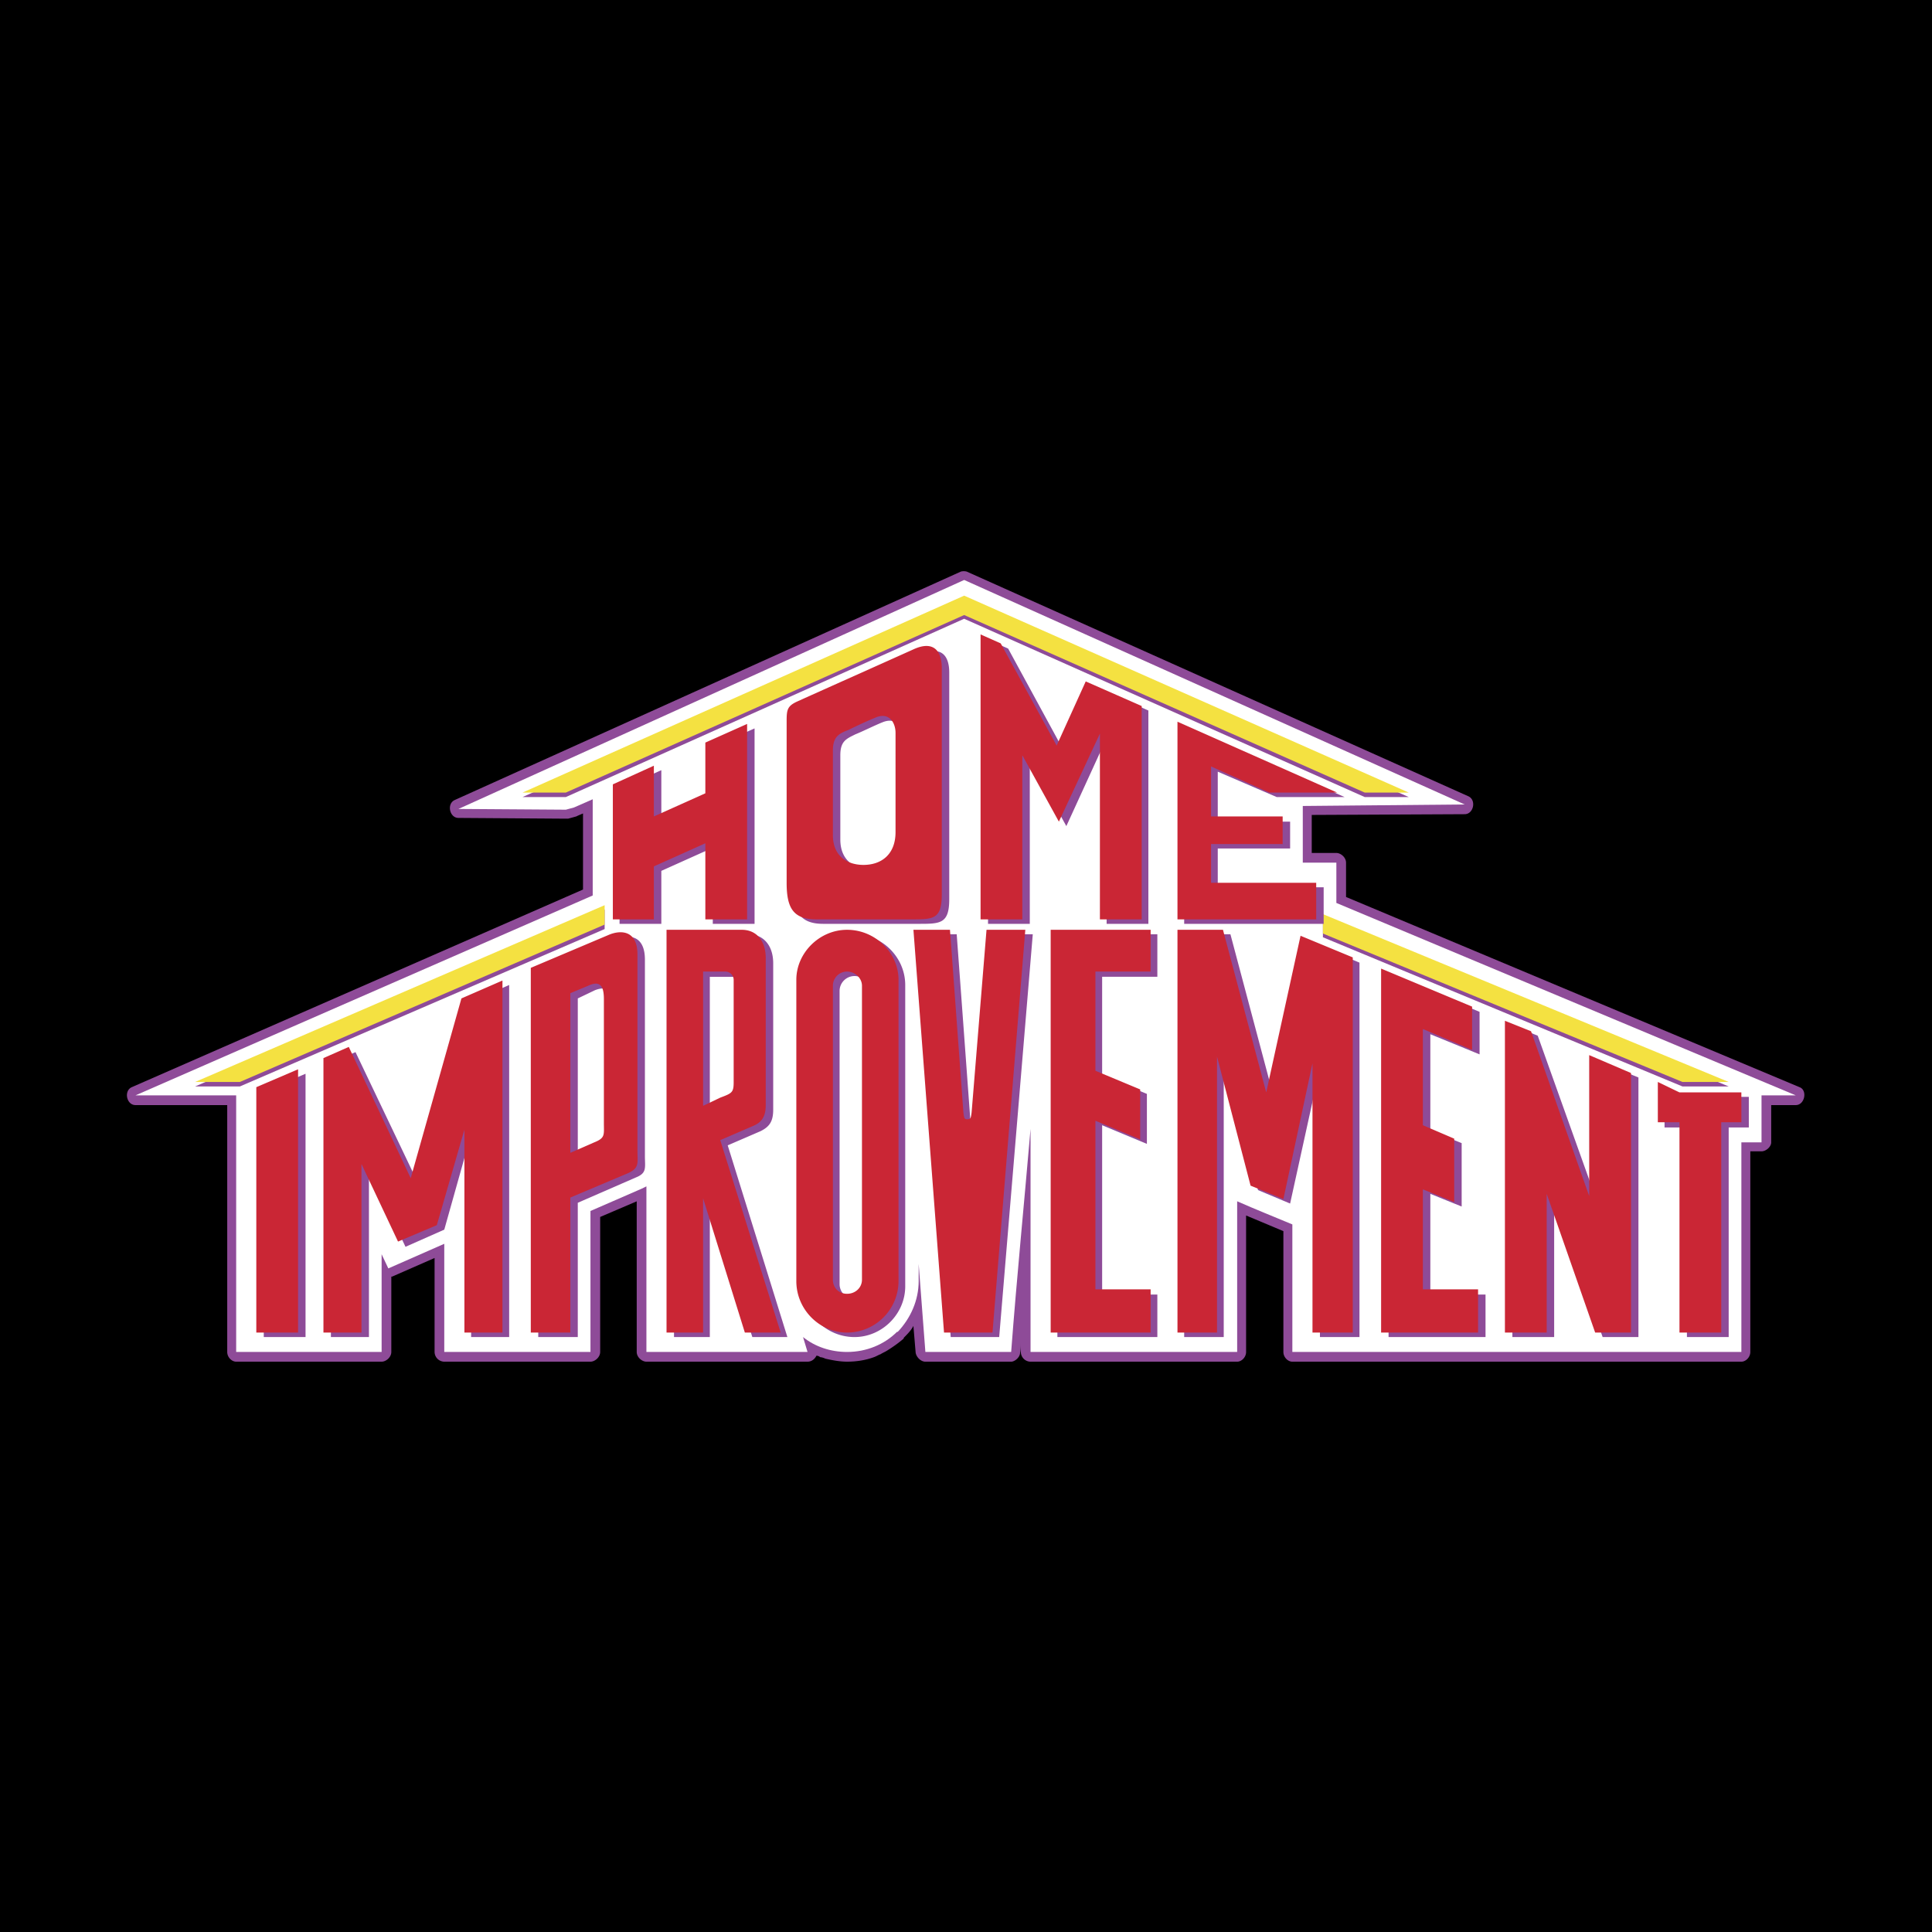 <svg xmlns="http://www.w3.org/2000/svg" width="2500" height="2500" viewBox="0 0 192.756 192.756"><g fill-rule="evenodd" clip-rule="evenodd"><path d="M0 0h192.756v192.756H0V0z"/><path d="M130.873 81.306v3.795h2.455c.447 0 .967.446.967.968v3.423l45.246 18.976c.818.299.521 1.787-.373 1.787h-2.455v3.721c0 .446-.521.893-.967.893h-1.117v20.018c0 .521-.445.969-.893.969h-44.799c-.447 0-.893-.447-.893-.969v-12.055l-3.721-1.562v13.617c0 .521-.447.969-.893.969h-20.615a.986.986 0 0 1-.967-.969v-.967c0 .372 0 .744-.074 1.042 0 .446-.521.894-.893.894h-8.558c-.447 0-.894-.447-.968-.894l-.224-2.679c-.223.446-.595.818-.967 1.19v.074c-.521.446-1.042.818-1.638 1.19-.223.148-.446.224-.669.372-.223.075-.446.224-.67.298-.818.298-1.711.447-2.679.447-.745 0-1.488-.149-2.158-.298-.149-.074-.373-.149-.521-.149a.57.57 0 0 0-.372-.148c-.148.298-.447.596-.893.596H64.493c-.446 0-.968-.447-.968-.969v-15.031l-3.646 1.562v13.469c0 .521-.521.969-.968.969H44.325a.985.985 0 0 1-.967-.969v-9.376l-4.242 1.86h-.074v7.516c0 .521-.521.969-.968.969H23.563c-.447 0-.893-.447-.893-.969v-24.631h-9.153c-.893 0-1.191-1.414-.373-1.787l45.023-19.72v-7.59l-.521.223-.149.074-.818.224h-.223l-10.716-.075c-.893 0-1.191-1.415-.372-1.786l50.455-22.772c.149-.074.521-.074.67 0l50.008 22.4c.818.373.521 1.786-.373 1.786l-15.255.074z" fill="#8e4b98"/><path d="M129.979 80.413v5.656h3.35v4.018l45.84 19.2h-3.422v4.688h-2.01v20.91h-44.799V122.16c-1.787-.744-3.646-1.488-5.506-2.307v15.031h-20.615v-22.25c-.67 7.813-1.338 14.437-1.934 22.25h-8.558c-.224-2.901-.447-5.878-.67-8.78v1.712c0 1.935-.818 3.72-2.084 5.06h-.074c-1.266 1.266-3.051 2.009-4.986 2.009-1.637 0-3.2-.521-4.391-1.487l.447 1.487H64.493v-16.52c-.298.148-.596.297-.968.446l-4.614 2.009v14.064H44.325v-10.79l-5.582 2.456-.669-1.414v9.748H23.563v-25.599H13.517l45.618-19.943v-9.6l-1.86.818-.818.223-10.716-.074 50.455-22.846 49.933 22.399-16.15.151z" fill="#fff"/><path fill="#8e4b98" d="M52.139 79.521L96.194 59.8l44.353 19.721h-4.391L96.194 61.734 56.456 79.521h-4.317z"/><path fill="#f4e141" d="M52.139 79.074l44.055-19.646 44.353 19.646h-4.391L96.194 61.362 56.456 79.074h-4.317z"/><path fill="#8e4b98" d="M19.47 108.394l40.855-17.637v1.935l-36.39 15.702H19.47z"/><path fill="#f4e141" d="M19.47 107.947l40.855-17.636v1.935l-36.39 15.701H19.47z"/><path fill="#8e4b98" d="M131.988 93.511l35.869 14.883h4.614L131.988 91.65v1.861z"/><path fill="#f4e141" d="M131.988 93.139l35.869 14.808h4.614l-40.483-16.743v1.935z"/><path fill="#8e4b98" d="M61.813 78.701l4.168-1.86v5.135l5.134-2.381v-5.061l4.168-1.86v19.497h-4.168v-7.59l-5.134 2.306v5.284h-4.168v-13.47zM79.152 72.376c0-1.117.149-1.489 1.042-1.861a1734.33 1734.33 0 0 0 11.684-5.209c1.936-.893 2.828 0 2.828 1.786v22.623c0 2.456-.893 2.456-3.051 2.456h-9.526c-2.232 0-2.977-1.117-2.977-3.647V72.376zm6.177.894c-.893.446-1.489.669-1.489 2.083v8.409c0 2.084 1.414 2.977 3.052 2.977 1.711 0 3.125-.967 3.125-3.274v-9.823c0-1.116-.595-2.158-2.009-1.563-.744.297-1.934.893-2.679 1.191zM98.576 63.818l2.008.893 5.508 10.121 2.976-6.4 5.506 2.456v21.283h-4.166v-18.53l-4.019 8.781-3.647-6.623v16.372h-4.166V63.818zM118.146 72.451l16 7.07h-6.771l-5.879-2.531v4.986h7.219v2.679h-7.219v3.869h10.566v3.647h-13.916v-19.72zM138.537 97.157l9.08 3.795v4.242l-4.912-2.009v9.599l3.125 1.266v6.325l-3.125-1.265v10.046h5.506v4.242h-9.674V97.157zM105.496 93.213h9.973v4.241h-5.508v9.824l4.465 1.86v4.986l-4.465-1.86v16.892h5.508v4.242h-9.973V93.213zM118.146 93.213h4.614l4.316 16.223 3.424-15.553 5.135 2.158v37.357h-3.944v-26.865l-2.976 13.544-3.201-1.34-3.422-12.799v27.46h-3.946V93.213zM26.316 108.915l4.168-1.786v26.269h-4.168v-24.483zM33.014 106.013l2.456-1.042 6.251 13.097 5.06-18.008 4.018-1.787v35.125h-3.795v-20.242l-2.679 9.526-3.869 1.712-3.647-7.74v16.744h-3.795v-27.385zM168.305 112.487h-2.233v-4.019l2.233.968h6.175v3.051h-2.009v20.911h-4.166v-20.911zM150.891 102.292l2.529 1.041 5.879 16.446v-13.99l4.168 1.712v25.897h-3.572l-4.836-13.767v13.767h-4.168v-31.106zM53.702 97.083l7.739-3.349c1.191-.521 2.902-.521 2.902 2.009v19.571c0 1.191.223 1.712-.893 2.158l-5.805 2.53v13.396h-3.944V97.083h.001zm3.944 2.529v15.852l2.381-1.042c1.042-.446.968-.744.968-1.935v-12.354c0-1.116-.298-1.86-1.637-1.34l-1.712.819zM67.246 93.213h7.441c1.414 0 2.456 1.042 2.456 2.902V110.7c0 1.191-.372 1.713-1.265 2.158l-3.274 1.414 5.953 19.126H75.06l-4.242-13.396v13.396h-3.572V93.213zm3.572 4.241v13.321l1.711-.745c1.191-.52 1.414-.595 1.414-1.562l-.074-10.194a.826.826 0 0 0-.818-.819h-2.233v-.001zM85.254 93.213c2.754 0 5.061 2.307 5.061 5.061v30.064c0 2.753-2.307 5.061-5.061 5.061-2.828 0-5.135-2.308-5.135-5.061V98.273c.001-2.753 2.308-5.06 5.135-5.06zm0 4.167c-.818 0-1.488.67-1.488 1.488v29.246c0 .819.67 1.488 1.488 1.488.819 0 1.414-.669 1.414-1.488V98.868c0-.818-.594-1.488-1.414-1.488zM91.803 93.213h3.647c.446 6.027.893 12.13 1.339 18.231 0 .521.074.745.447.745.371 0 .371-.224.371-.671l1.562-18.306h3.871l-3.35 40.186h-4.837l-3.05-40.185z"/><path fill="#ca2635" d="M61.144 78.255l4.092-1.86v5.06l5.136-2.307v-5.06l4.167-1.86v19.497h-4.167v-7.59l-5.136 2.306v5.284h-4.092v-13.47zM78.483 71.93c0-1.116.074-1.488 1.042-1.935 3.795-1.712 7.814-3.498 11.609-5.209 1.935-.893 2.828.074 2.828 1.86v22.549c0 2.53-.818 2.53-3.051 2.53H81.46c-2.307 0-2.977-1.116-2.977-3.646V71.93zm6.177.892c-.968.373-1.563.67-1.563 2.084v8.409c0 2.083 1.414 2.977 3.051 2.977 1.786 0 3.2-1.042 3.2-3.274V73.12c0-1.042-.67-2.158-2.084-1.488-.744.298-1.861.819-2.604 1.19zM97.832 63.297l2.008.893 5.582 10.195 2.902-6.4 5.582 2.456v21.284h-4.168v-18.53l-4.093 8.781-3.647-6.623v16.372h-4.166V63.297zM117.477 72.004l15.925 7.07h-6.771l-5.805-2.605v4.986h7.145v2.754h-7.145v3.869h10.492v3.647h-13.841V72.004zM137.793 96.636l9.078 3.795v4.316l-4.91-2.083v9.6l3.125 1.34v6.325l-3.125-1.266v9.972h5.506v4.316h-9.674V96.636zM104.826 92.766h9.973v4.168h-5.508v9.897l4.465 1.861v4.986l-4.465-1.861v16.818h5.508v4.316h-9.973V92.766zM117.477 92.766h4.539l4.316 16.223 3.424-15.627 5.209 2.158v37.431h-4.018v-26.864l-2.902 13.544-3.275-1.34-3.348-12.874v27.534h-3.945V92.766zM25.572 108.468l4.167-1.785v26.268h-4.167v-24.483zM32.27 105.566l2.529-1.116 6.178 13.097 5.06-17.935 4.093-1.785v35.124h-3.796V112.71l-2.752 9.525-3.871 1.637-3.646-7.739v16.818H32.27v-27.385zM167.561 111.966h-2.159v-4.019l2.159 1.042h6.175v2.977h-2.009v20.985h-4.166v-20.985zM150.146 101.845l2.606 1.042 5.803 16.446v-14.064l4.168 1.785v25.897h-3.573l-4.836-13.841v13.841h-4.168v-31.106zM52.958 96.562l7.739-3.274c1.191-.521 2.902-.521 2.902 1.935v19.572c0 1.19.223 1.712-.893 2.232l-5.805 2.455v13.47h-3.943v-36.39zm3.943 2.53v15.925l2.382-1.041c1.116-.447.967-.744.967-1.936V99.686c0-1.19-.298-1.935-1.563-1.339l-1.786.745zM66.501 92.766h7.516c1.414 0 2.381 1.042 2.381 2.829v14.66c0 1.115-.372 1.711-1.265 2.083l-3.274 1.414 6.028 19.199h-3.573l-4.167-13.396v13.396H66.5V92.766h.001zm3.647 4.168v13.396l1.711-.818c1.19-.447 1.339-.521 1.339-1.563V97.752a.826.826 0 0 0-.819-.818h-2.231zM84.511 92.766c2.828 0 5.135 2.308 5.135 4.986v30.065a5.145 5.145 0 0 1-5.135 5.134c-2.754 0-5.061-2.307-5.061-5.134V97.752c0-2.678 2.307-4.986 5.061-4.986zm0 4.168c-.819 0-1.414.67-1.414 1.414v29.32c0 .818.595 1.414 1.414 1.414.818 0 1.488-.596 1.488-1.414v-29.32c0-.744-.67-1.414-1.488-1.414zM91.133 92.766h3.646c.447 6.028.893 12.13 1.34 18.233.074.52.074.67.372.67.372 0 .372-.15.446-.67l1.488-18.233h3.871l-3.275 40.185h-4.836l-3.052-40.185z"/></g></svg>